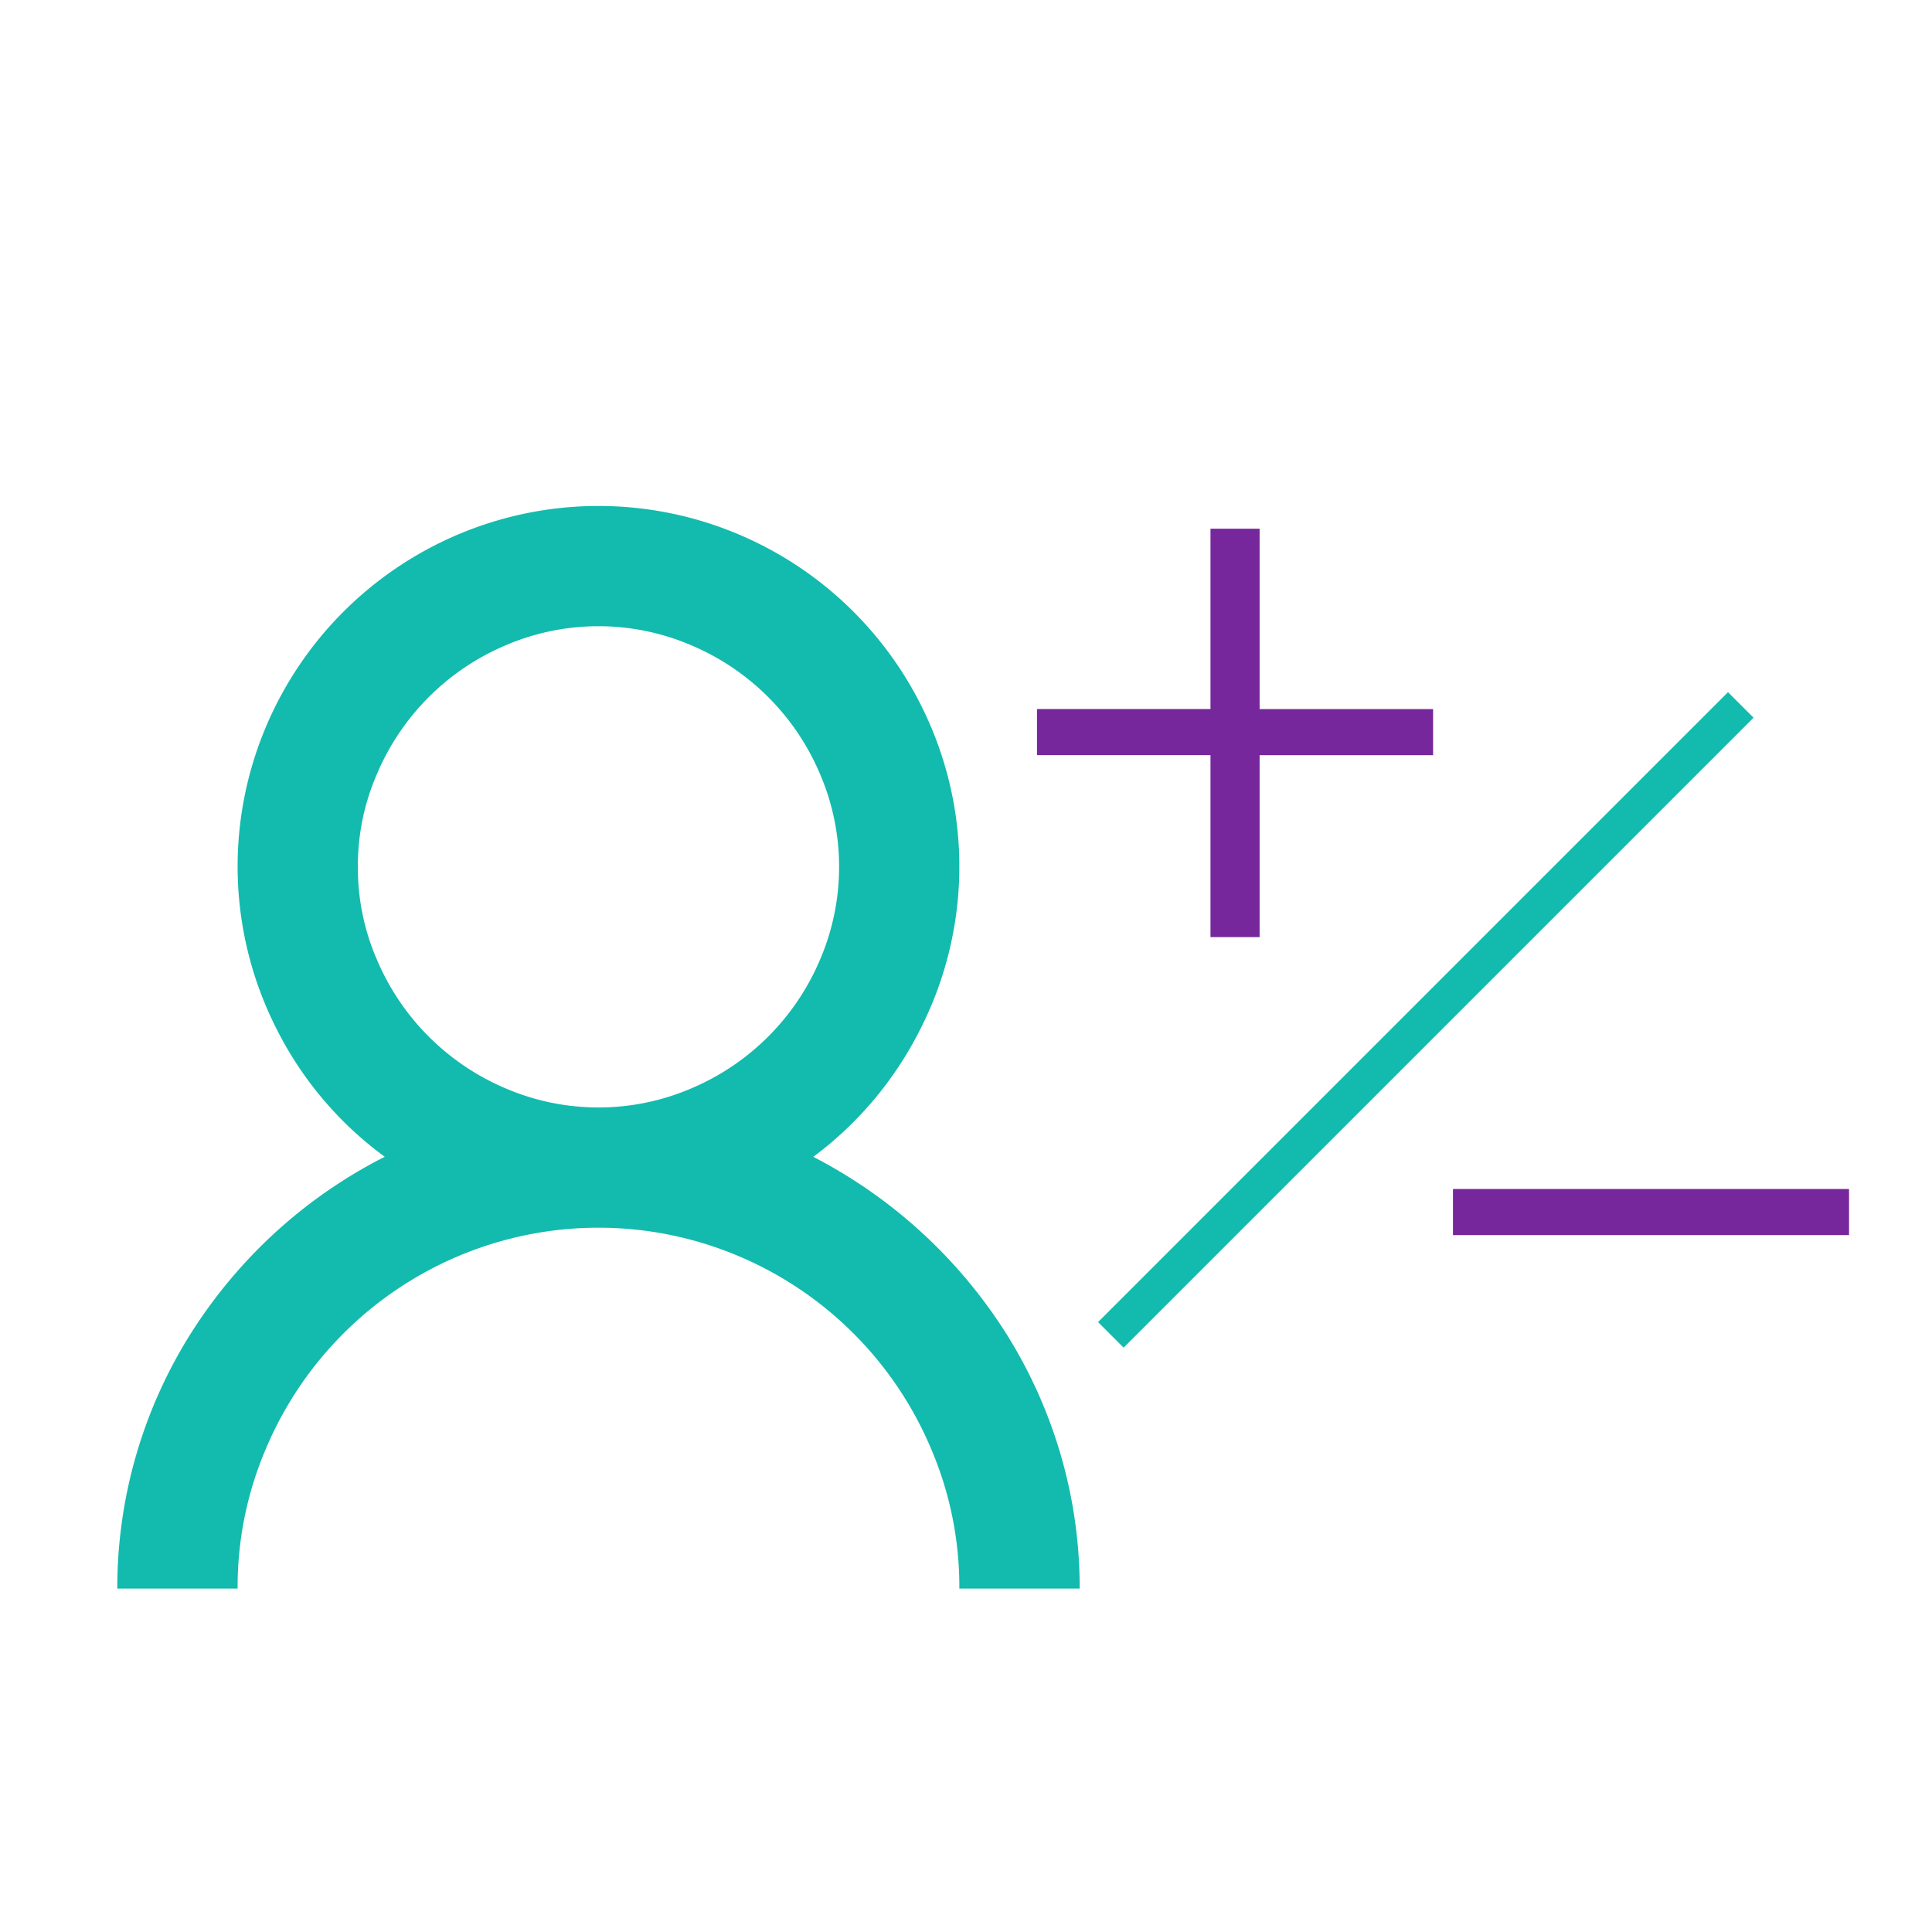 <svg id="836c8b77-6e16-45d6-a90f-71396ffb08cb" data-name="Layer 1" xmlns="http://www.w3.org/2000/svg" viewBox="0 0 35.003 35.003"><title>Scoring</title><path d="M14.735,20.959a9.047,9.047,0,0,1,3.512,3.229,8.707,8.707,0,0,1,.973,2.179,8.582,8.582,0,0,1,.341,2.414H17.381a6.36,6.36,0,0,0-.515-2.54,6.552,6.552,0,0,0-3.483-3.483,6.52,6.52,0,0,0-5.08,0,6.552,6.552,0,0,0-3.483,3.483,6.36,6.36,0,0,0-.515,2.54H2.125a8.647,8.647,0,0,1,1.314-4.593,9.012,9.012,0,0,1,1.527-1.839,8.89,8.89,0,0,1,2.005-1.391,6.459,6.459,0,0,1-1.955-2.306,6.493,6.493,0,0,1-.196-5.488A6.553,6.553,0,0,1,8.303,9.682a6.52,6.52,0,0,1,5.08,0,6.553,6.553,0,0,1,3.483,3.483,6.493,6.493,0,0,1-.196,5.488A6.536,6.536,0,0,1,14.735,20.959ZM6.484,15.705a4.153,4.153,0,0,0,.35,1.693,4.387,4.387,0,0,0,2.316,2.316,4.263,4.263,0,0,0,3.386,0,4.387,4.387,0,0,0,2.316-2.316,4.263,4.263,0,0,0,0-3.386,4.387,4.387,0,0,0-2.316-2.316,4.263,4.263,0,0,0-3.386,0,4.387,4.387,0,0,0-2.316,2.316A4.158,4.158,0,0,0,6.484,15.705Z" style="fill:#12bbad"/><path d="M29.467,22.377H26.324v-.835H33.5v.835H29.467Z" style="fill:#76279b"/><path d="M23.194,21.579l-2.837,2.837-.463-.463,2.837-2.837L24.624,19.223l6.683-6.683.463.463L25.087,19.686Z" style="fill:#12bbad"/><path d="M22.821,9.579v3.268h3.143v.835H22.821v3.296h-.89V13.681h-3.143v-.835h3.143V9.579Z" style="fill:#76279b"/></svg>